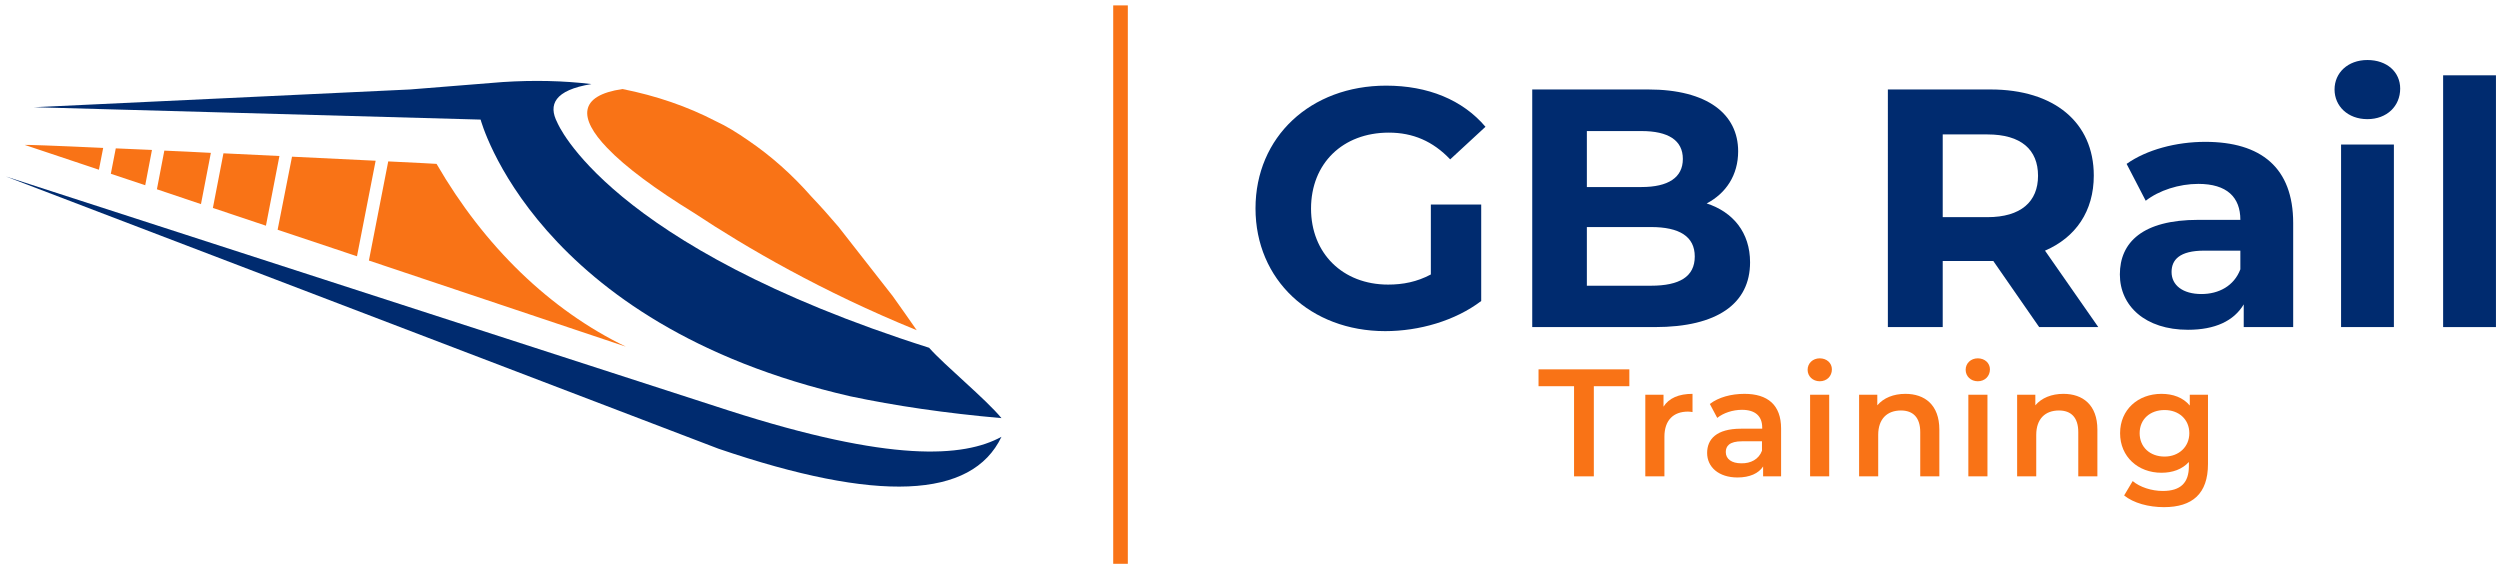 <?xml version="1.0" encoding="UTF-8"?>
<!-- Generator: Adobe Illustrator 27.2.0, SVG Export Plug-In . SVG Version: 6.00 Build 0)  -->
<svg xmlns="http://www.w3.org/2000/svg" xmlns:xlink="http://www.w3.org/1999/xlink" version="1.1" id="Layer_1" x="0px" y="0px" viewBox="0 0 1112.1 252.2" style="enable-background:new 0 0 1112.1 252.2;" xml:space="preserve">
<style type="text/css">
	.st0{fill:#002B6F;}
	.st1{fill:#F97316;}
	.st2{fill-rule:evenodd;clip-rule:evenodd;fill:#F97316;}
	.st3{fill-rule:evenodd;clip-rule:evenodd;fill:#002B6F;}
</style>
<g>
	<g>
		<g>
			<path class="st0" d="M636.6,91h22.3v42.9c-11.6,8.8-27.6,13.4-42.7,13.4c-33.2,0-57.7-22.8-57.7-54.6c0-31.8,24.5-54.6,58.1-54.6     c18.6,0,34,6.3,44.2,18.3l-15.7,14.5c-7.7-8.1-16.6-11.9-27.3-11.9c-20.5,0-34.6,13.7-34.6,33.8c0,19.8,14,33.8,34.3,33.8     c6.6,0,12.8-1.2,19-4.5V91z"></path>
			<path class="st0" d="M778.5,116.7c0,18.3-14.5,28.8-42.3,28.8h-54.6V39.8h51.6c26.4,0,40,11,40,27.5c0,10.6-5.4,18.7-14,23.2     C770.9,94.3,778.5,103.4,778.5,116.7z M705.9,58.3v24.9h24.3c11.9,0,18.4-4.2,18.4-12.5s-6.5-12.4-18.4-12.4H705.9z M753.9,114.1     c0-8.9-6.8-13.1-19.5-13.1h-28.5v26.1h28.5C747.1,127.1,753.9,123.1,753.9,114.1z"></path>
			<path class="st0" d="M907.1,145.5l-20.4-29.4h-1.2h-21.3v29.4h-24.4V39.8h45.7c28.2,0,45.9,14.6,45.9,38.3     c0,15.8-8,27.5-21.7,33.4l23.7,34H907.1z M884.1,59.8h-19.9v36.8h19.9c14.9,0,22.5-6.9,22.5-18.4     C906.6,66.6,899.1,59.8,884.1,59.8z"></path>
			<path class="st0" d="M1020.1,99.2v46.3h-22v-10.1c-4.4,7.4-12.8,11.3-24.8,11.3c-19,0-30.3-10.6-30.3-24.6     c0-14.3,10.1-24.3,34.9-24.3h18.7c0-10.1-6-16-18.7-16c-8.6,0-17.5,2.9-23.4,7.5L946,72.9c8.9-6.3,22-9.8,35-9.8     C1005.8,63.1,1020.1,74.6,1020.1,99.2z M996.6,119.8v-8.3h-16.1c-11,0-14.5,4.1-14.5,9.5c0,5.9,5,9.8,13.3,9.8     C987,130.8,993.8,127.2,996.6,119.8z"></path>
			<path class="st0" d="M1038.5,39.8c0-7.4,5.9-13.1,14.6-13.1c8.8,0,14.6,5.4,14.6,12.7c0,7.8-5.9,13.6-14.6,13.6     C1044.4,53,1038.5,47.2,1038.5,39.8z M1041.4,64.3h23.5v81.2h-23.5V64.3z"></path>
			<path class="st0" d="M1086.8,33.5h23.5v112h-23.5V33.5z"></path>
		</g>
	</g>
	<g>
		<path class="st1" d="M700.2,171.8h-15.8v-7.5h40.4v7.5h-15.8v40.1h-8.8V171.8z"></path>
		<path class="st1" d="M752.9,175.2v8.1c-0.7-0.1-1.4-0.2-2-0.2c-6.5,0-10.5,3.8-10.5,11.2v17.6h-8.5v-36.3h8.1v5.3    C742.4,177.1,746.8,175.2,752.9,175.2z"></path>
		<path class="st1" d="M792.3,190.6v21.3h-8v-4.4c-2,3.1-6,4.9-11.4,4.9c-8.3,0-13.5-4.6-13.5-10.9c0-6.1,4.1-10.8,15.1-10.8h9.4    v-0.5c0-5-3-7.9-9-7.9c-4.1,0-8.3,1.4-11,3.6l-3.3-6.2c3.9-3,9.5-4.5,15.4-4.5C786.3,175.2,792.3,180.1,792.3,190.6z M783.8,200.5    v-4.2H775c-5.8,0-7.3,2.2-7.3,4.8c0,3.1,2.6,5,6.9,5C778.8,206.2,782.4,204.3,783.8,200.5z"></path>
		<path class="st1" d="M804.1,164.5c0-2.9,2.3-5.1,5.4-5.1s5.4,2.1,5.4,4.9c0,3-2.2,5.3-5.4,5.3    C806.4,169.6,804.1,167.4,804.1,164.5z M805.2,175.6h8.5v36.3h-8.5V175.6z"></path>
		<path class="st1" d="M862.7,191.1v20.8h-8.5v-19.7c0-6.5-3.2-9.6-8.6-9.6c-6.1,0-10.1,3.7-10.1,10.9v18.4h-8.5v-36.3h8.1v4.7    c2.8-3.3,7.2-5.1,12.5-5.1C856.2,175.2,862.7,180.1,862.7,191.1z"></path>
		<path class="st1" d="M874.4,164.5c0-2.9,2.3-5.1,5.4-5.1c3.1,0,5.4,2.1,5.4,4.9c0,3-2.2,5.3-5.4,5.3    C876.7,169.6,874.4,167.4,874.4,164.5z M875.6,175.6h8.5v36.3h-8.5V175.6z"></path>
		<path class="st1" d="M933,191.1v20.8h-8.5v-19.7c0-6.5-3.2-9.6-8.6-9.6c-6.1,0-10.1,3.7-10.1,10.9v18.4h-8.5v-36.3h8.1v4.7    c2.8-3.3,7.2-5.1,12.5-5.1C926.5,175.2,933,180.1,933,191.1z"></path>
		<path class="st1" d="M982.2,175.6v30.8c0,13.2-6.9,19.2-19.6,19.2c-6.8,0-13.5-1.8-17.7-5.2l3.8-6.4c3.2,2.7,8.4,4.4,13.4,4.4    c8,0,11.6-3.7,11.6-11v-1.9c-3,3.3-7.3,4.8-12.2,4.8c-10.4,0-18.4-7.1-18.4-17.6s8-17.5,18.4-17.5c5.1,0,9.6,1.6,12.6,5.2v-4.8    H982.2z M973.9,192.7c0-6.1-4.6-10.3-11-10.3c-6.5,0-11.1,4.1-11.1,10.3c0,6.2,4.6,10.4,11.1,10.4    C969.2,203.1,973.9,198.8,973.9,192.7z"></path>
	</g>
</g>
<path class="st2" d="M172.7,71.8c13.2,0.6,21.5,1.1,21.5,1.1c21.3,36.8,50.5,65,84.2,81.3l-114.3-38.3L172.7,71.8z M129.9,69.7  c13.8,0.7,26.7,1.3,37.2,1.8l-8.3,42.5l-35.3-11.8L129.9,69.7z M99.4,68.2c8.4,0.4,16.8,0.8,24.9,1.2l-6,31l-23.6-7.9L99.4,68.2z   M73.1,67c6.7,0.3,13.6,0.6,20.7,1l-4.4,22.8l-19.6-6.6L73.1,67z M51.5,66c5.1,0.2,10.5,0.5,16.1,0.7l-3,15.7l-15.3-5.1L51.5,66z   M11.1,64.5c-0.9-0.2,13.6,0.3,34.8,1.3L44,75.5L11.1,64.5z"></path>
<path class="st3" d="M319.6,199.6c70.7,24.1,112.7,22.4,125.9-5.3c-16.8,9.2-49.2,11.5-121.4-11.7c0,0-107.2-34.7-321.5-104.1  C213.9,159.2,319.6,199.6,319.6,199.6L319.6,199.6z"></path>
<path class="st0" d="M241.9,57.4"></path>
<g>
	<path class="st2" d="M270.1,65.8L270.1,65.8C270.1,65.8,270.1,65.8,270.1,65.8c8.2,8.6,21.7,18.5,38.6,28.9   c23.4,15.5,56.9,35,99.1,52.2c-3.5-5.1-7.1-10.1-10.7-15.2l-24.1-30.8c-4-4.7-8-9.2-12.1-13.5c-8.6-9.8-18-18.1-28-24.9   c-4.9-3.4-9.7-6.4-14.5-8.6c-12.7-6.6-26.5-11.3-41.5-14.3C257.3,42.5,257.3,52.5,270.1,65.8z"></path>
	<path class="st3" d="M413.3,154.7C270,109.2,247.9,54.5,247.9,54.5c-4.1-7.9-1.3-14.4,15.2-17.1c-12.4-1.5-25.6-1.8-39.5-0.9   l-41.2,3.3L15.1,47.7l198.7,5.5c0,0,24,90.9,164.5,123.1c19.9,4.2,42.2,7.5,67.2,9.7C438.4,177.4,420.4,162.7,413.3,154.7z"></path>
	<polygon class="st3" points="330.3,116.3 330.2,116.3 330.2,116.3  "></polygon>
</g>
<rect x="495.2" y="2.4" class="st1" width="6.5" height="248.4"></rect>
</svg>
